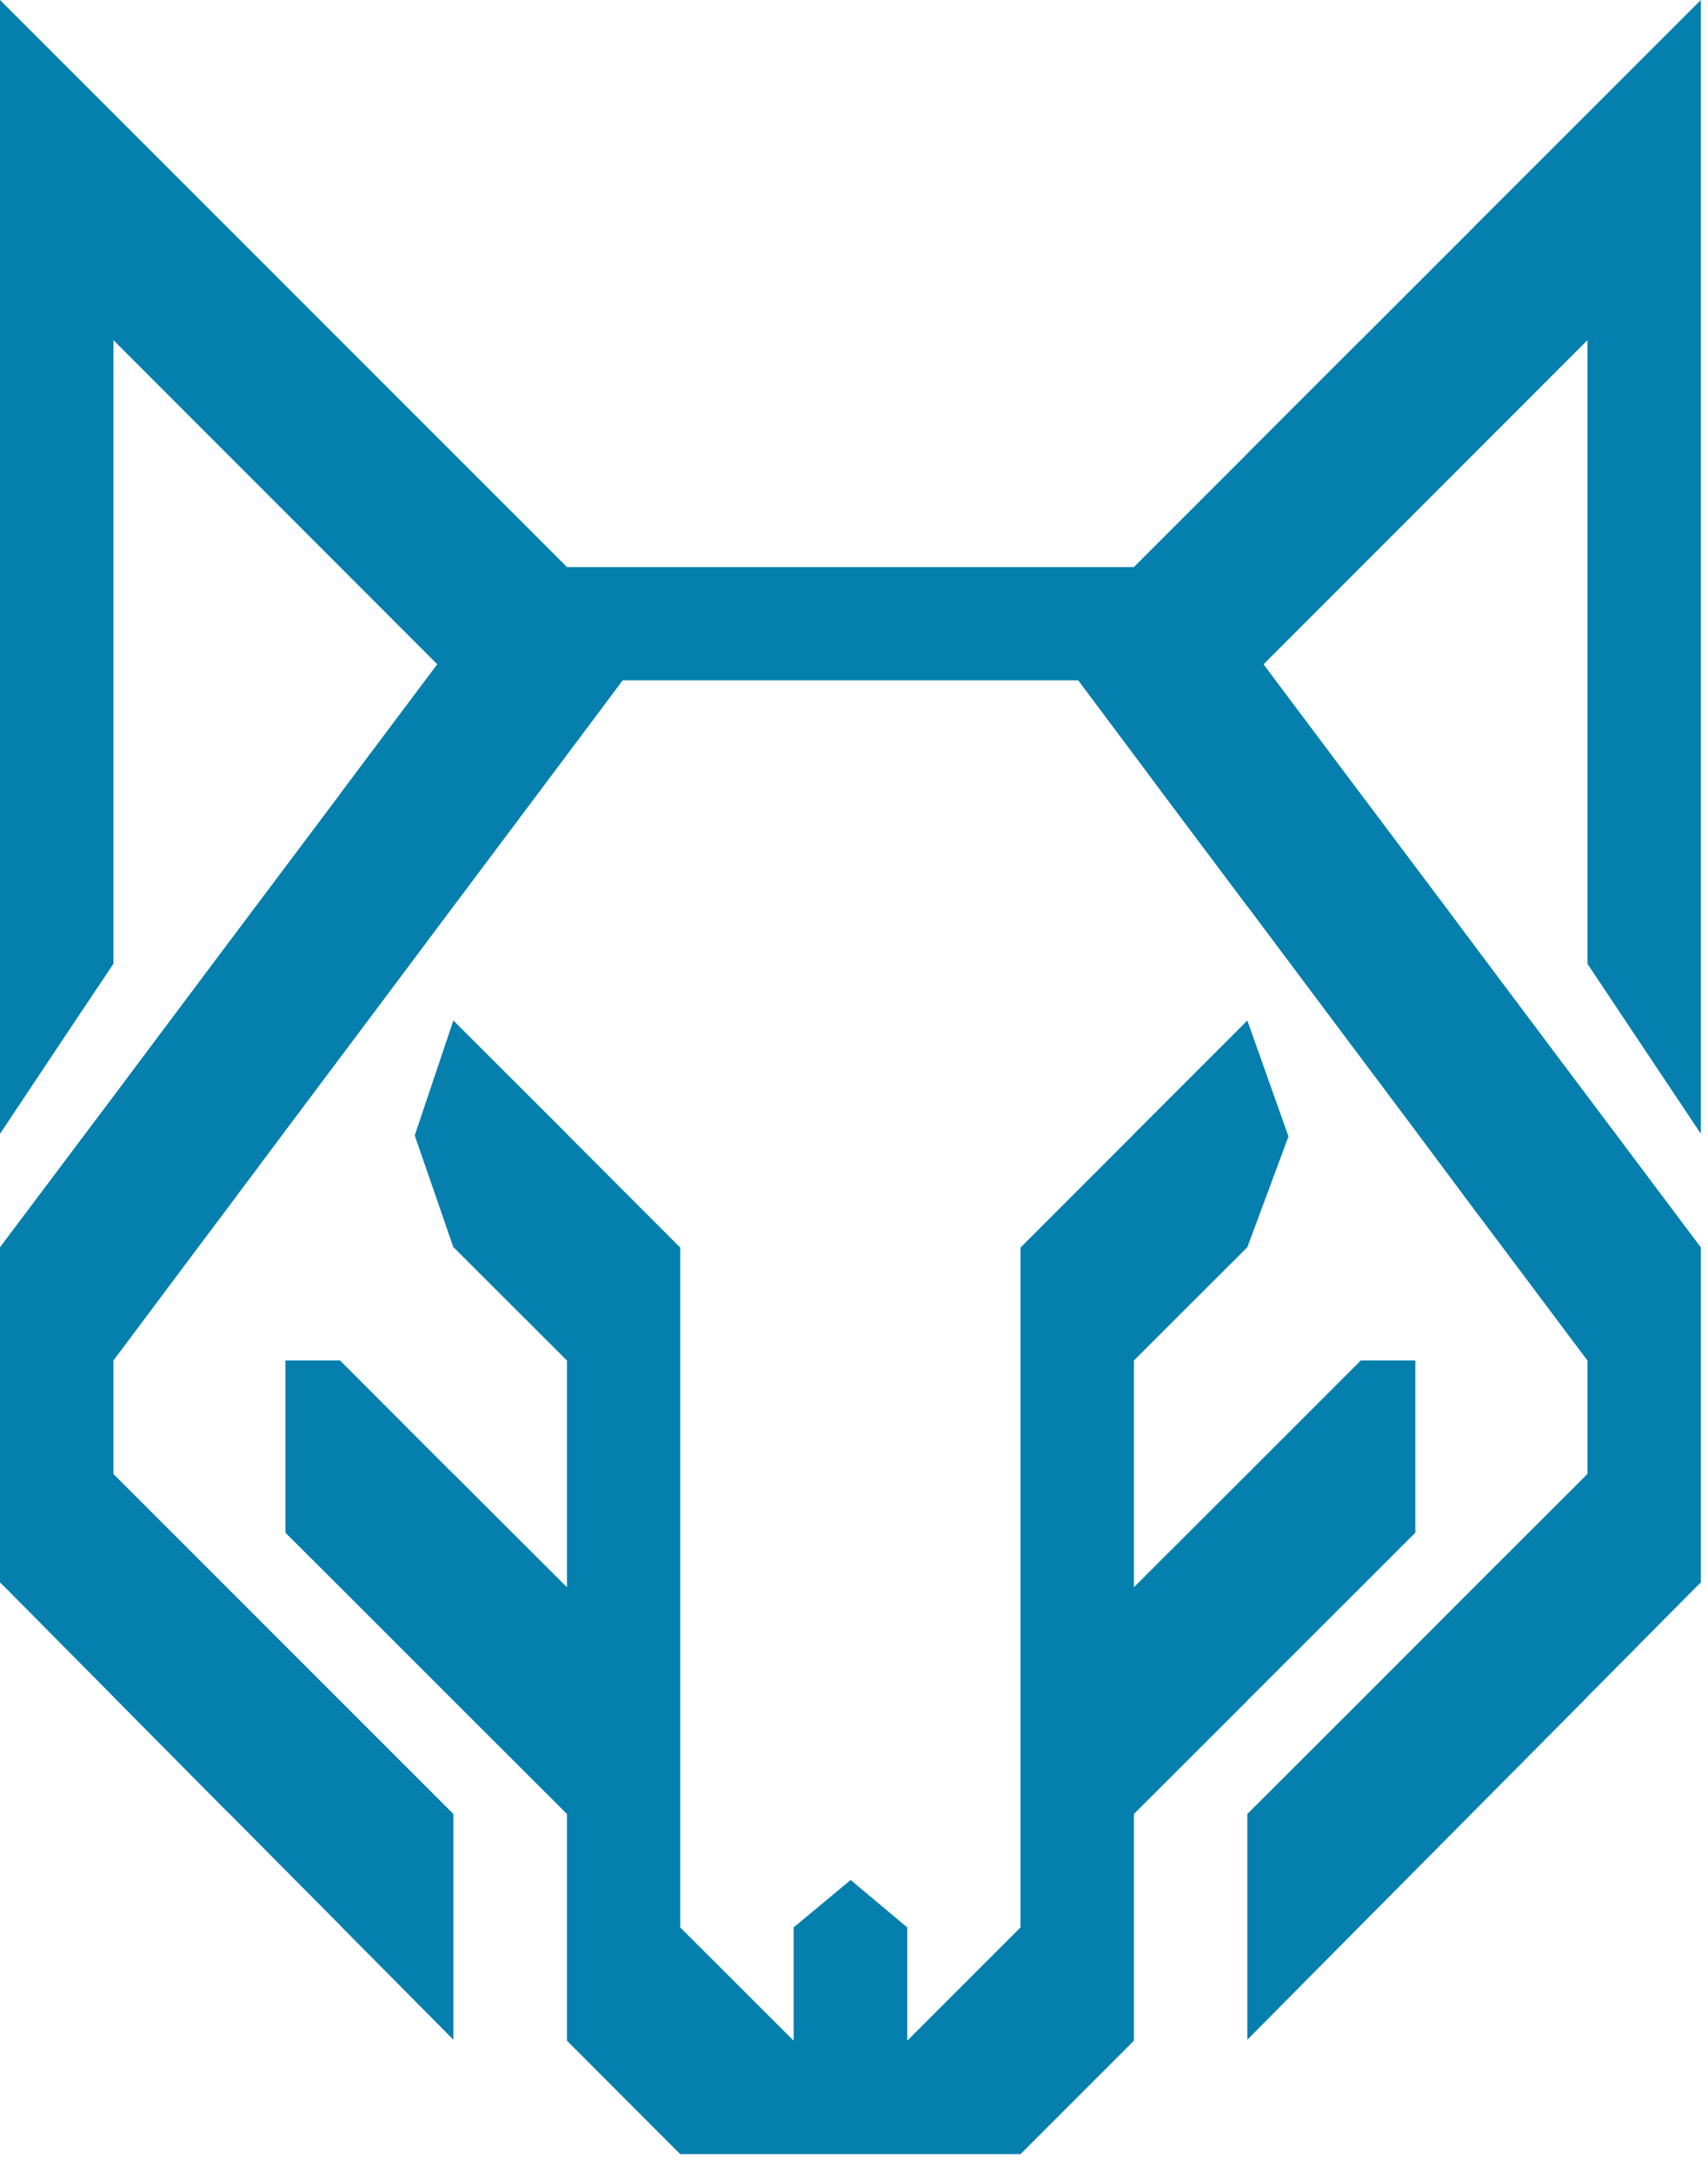 <?xml version="1.0" encoding="UTF-8"?>
<svg id="Layer_1" data-name="Layer 1" xmlns="http://www.w3.org/2000/svg" viewBox="0 0 103 131">
  <defs>
    <style>
      .cls-2 {
        fill: #047fae;
      }
    </style>
  </defs>
  
  <g>
    <polygon class="cls-2" points="75.22 102.53 82.06 95.7 85.35 92.41 85.35 82.03 82.06 82.03 81.81 82.28 75.22 88.87 75.22 88.87 68.38 95.7 68.38 82.03 75.22 75.2 75.22 75.2 77.7 68.52 75.22 61.53 68.38 68.37 68.38 68.38 61.54 75.22 61.54 116.21 54.71 123.04 54.71 116.21 51.3 113.35 47.86 116.21 47.86 123.04 41.02 116.21 41.02 75.22 34.19 68.38 34.19 68.37 27.34 61.53 25.01 68.46 27.34 75.2 27.35 75.2 34.19 82.03 34.19 95.7 27.35 88.87 27.34 88.87 20.76 82.28 20.51 82.03 17.21 82.03 17.21 92.41 20.51 95.7 27.34 102.53 27.34 102.54 27.35 102.54 34.19 109.37 34.19 123.04 41.02 129.88 51.28 129.88 61.54 129.88 68.38 123.04 68.38 109.37 75.22 102.54 75.22 102.54 75.22 102.53"/>
    <polygon class="cls-2" points="98.01 61.53 102.57 68.36 102.57 0 95.73 6.84 88.89 13.67 88.89 13.68 88.89 13.68 82.06 20.51 82.06 20.51 82.05 20.51 75.22 27.34 75.22 27.35 75.22 27.35 68.38 34.19 51.28 34.19 34.19 34.19 27.35 27.35 27.34 27.35 27.34 27.34 20.51 20.51 20.51 20.51 20.51 20.51 13.68 13.68 13.67 13.68 13.67 13.67 6.84 6.84 0 0 0 68.36 4.55 61.53 6.84 58.11 6.84 20.51 26.37 40.05 25.64 41.02 20.51 47.86 20.51 47.87 15.39 54.69 13.67 56.98 10.26 61.53 6.84 66.1 5.14 68.36 0 75.2 0 75.22 0 95.41 .3 95.7 6.84 102.3 7.07 102.54 13.67 109.2 13.85 109.37 20.51 116.08 20.63 116.21 27.34 122.98 27.34 109.37 20.51 102.54 13.67 95.7 6.84 88.87 6.84 82.03 11.95 75.2 13.67 72.91 17.07 68.36 20.51 63.77 22.19 61.53 27.31 54.69 27.34 54.65 32.43 47.86 34.19 45.51 37.55 41.02 51.28 41.02 65.02 41.02 68.38 45.51 70.13 47.86 75.22 54.65 75.26 54.69 80.38 61.53 82.06 63.77 85.5 68.36 88.89 72.91 90.61 75.2 95.73 82.03 95.73 88.87 88.89 95.7 82.06 102.54 75.22 109.37 75.22 122.98 81.93 116.21 82.06 116.08 88.72 109.37 88.89 109.2 95.5 102.54 95.73 102.3 102.27 95.7 102.57 95.41 102.57 75.22 102.56 75.2 97.43 68.36 95.73 66.1 92.3 61.53 88.89 56.98 87.18 54.69 82.06 47.87 82.05 47.86 76.92 41.02 76.2 40.05 95.73 20.51 95.73 58.11 98.01 61.53"/>
  </g>
</svg>
